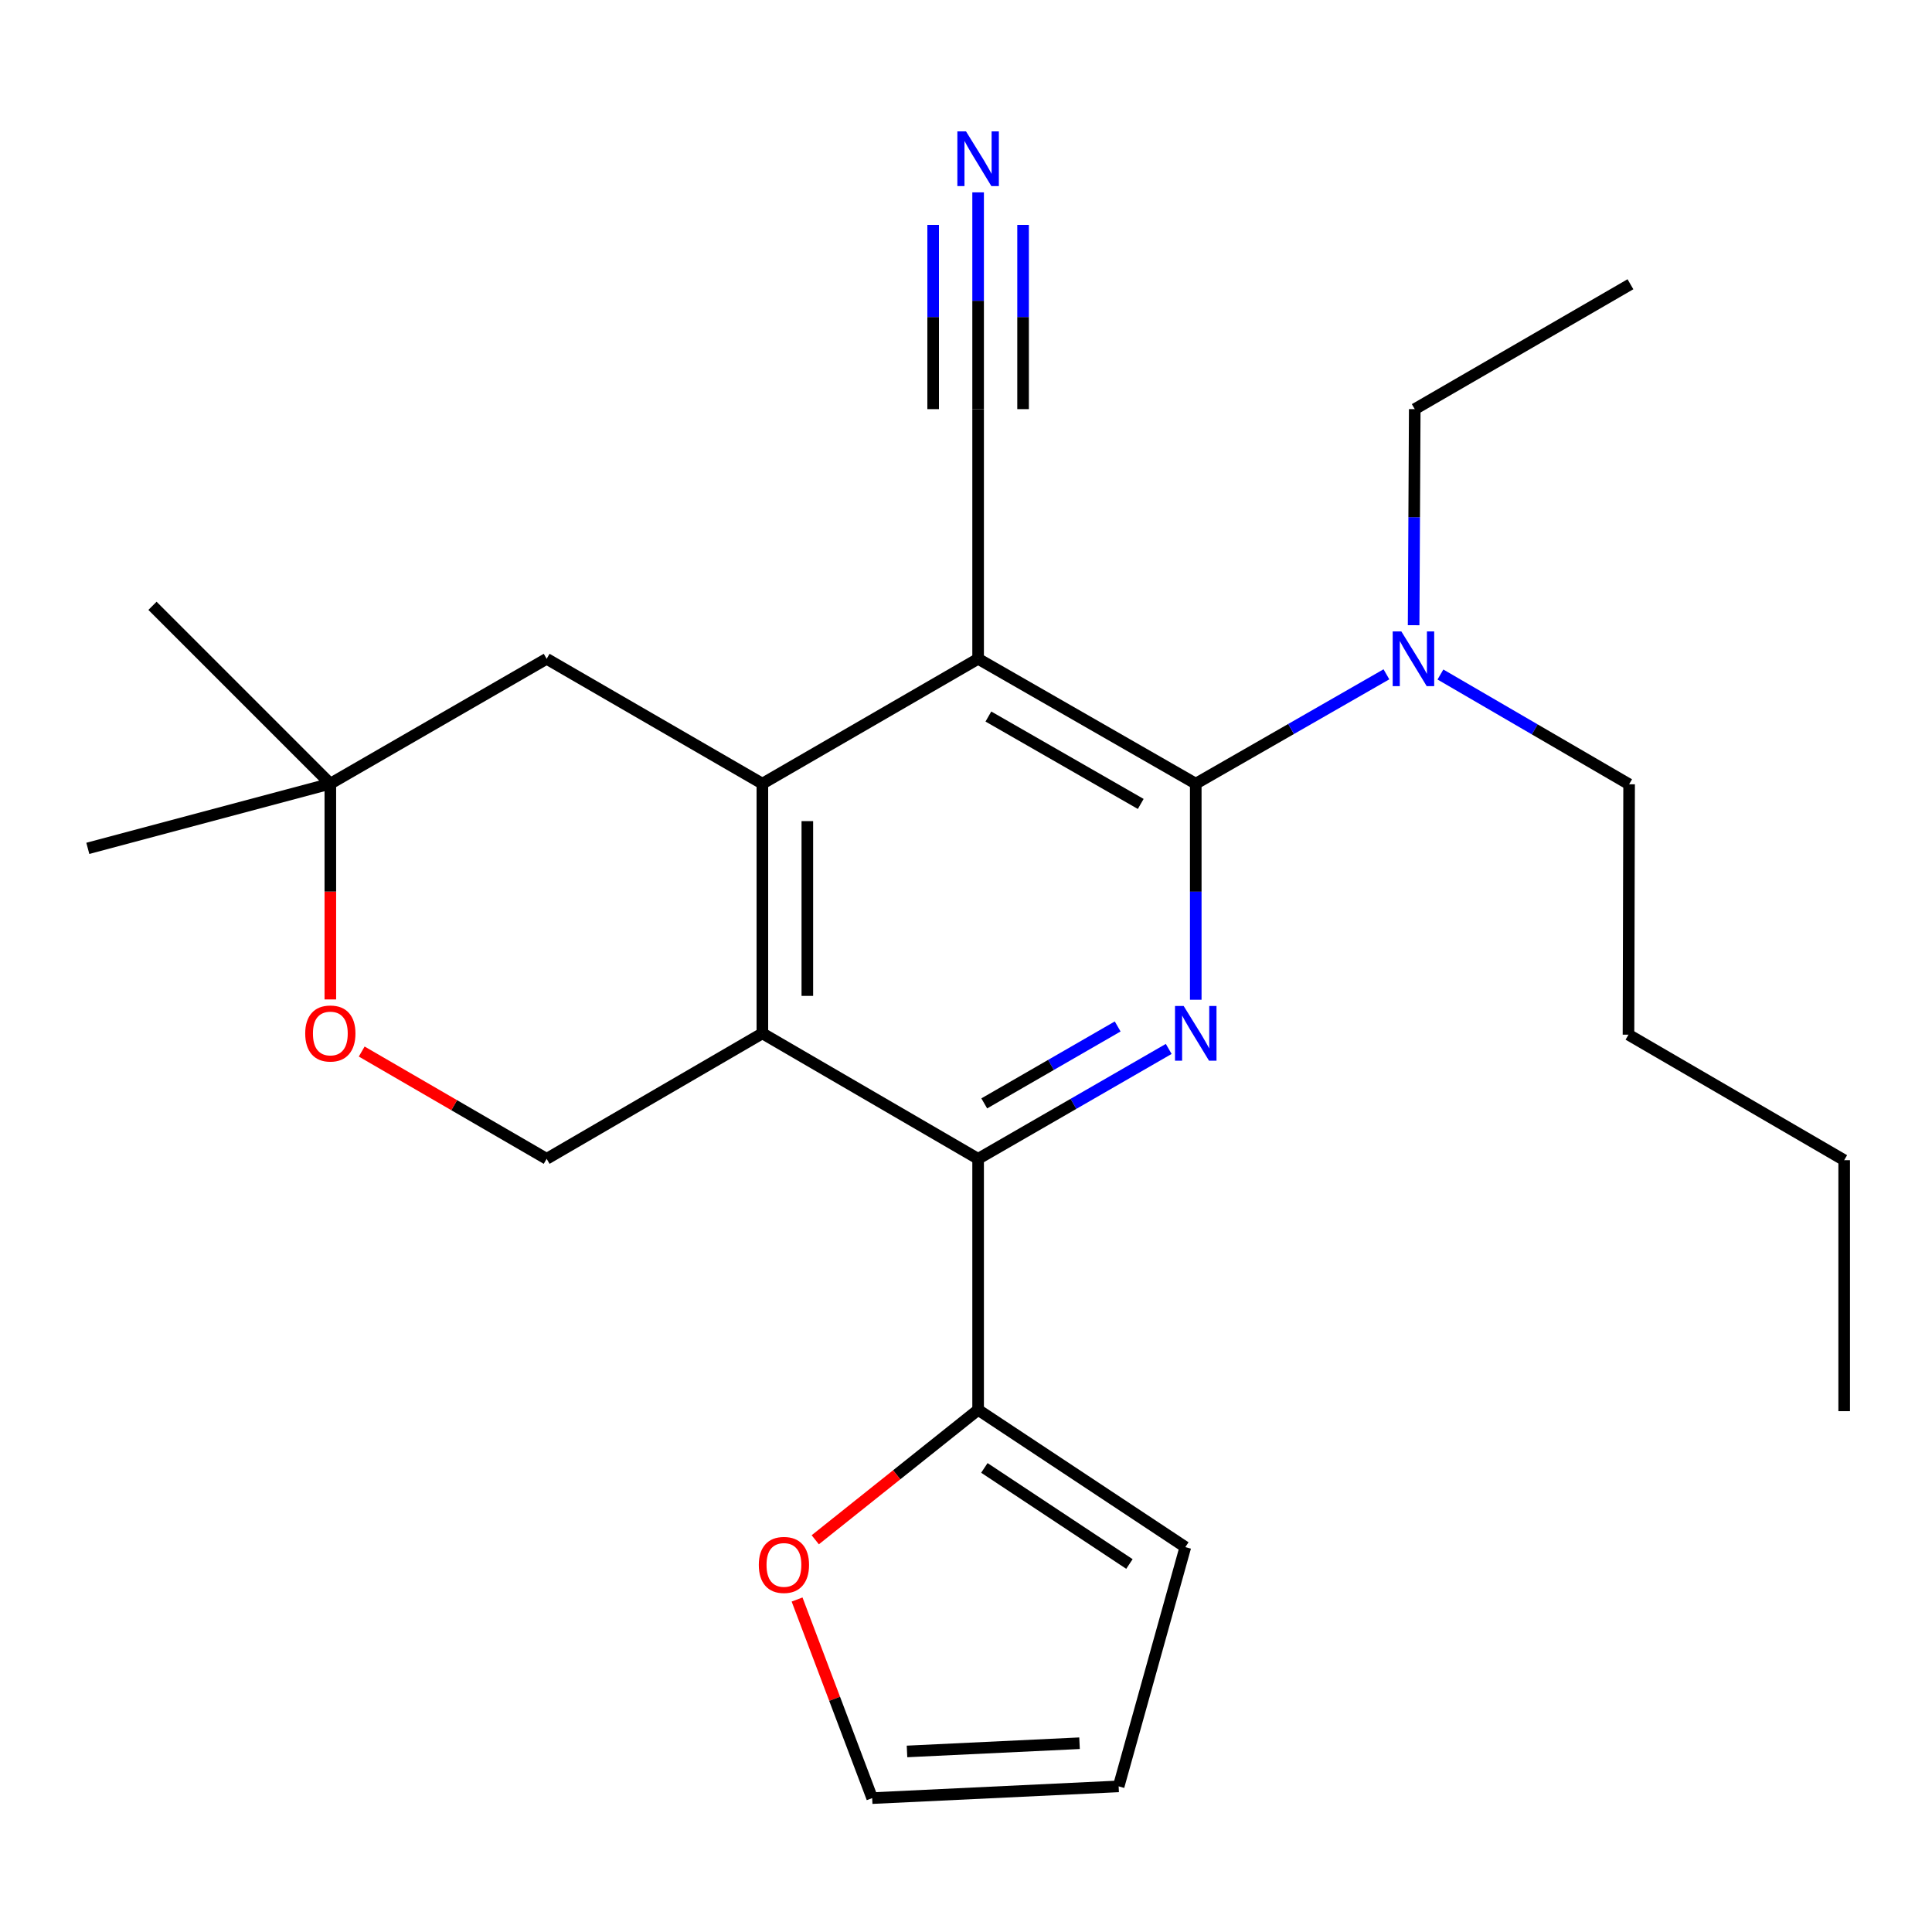 <?xml version='1.0' encoding='iso-8859-1'?>
<svg version='1.1' baseProfile='full'
              xmlns='http://www.w3.org/2000/svg'
                      xmlns:rdkit='http://www.rdkit.org/xml'
                      xmlns:xlink='http://www.w3.org/1999/xlink'
                  xml:space='preserve'
width='1000px' height='1000px' viewBox='0 0 1000 1000'>
<!-- END OF HEADER -->
<rect style='opacity:1.0;fill:#FFFFFF;stroke:none' width='1000' height='1000' x='0' y='0'> </rect>
<path class='bond-0' d='M 506.271,340.997 L 618.921,405.629' style='fill:none;fill-rule:evenodd;stroke:#000000;stroke-width:6px;stroke-linecap:butt;stroke-linejoin:miter;stroke-opacity:1' />
<path class='bond-0' d='M 511.587,370.877 L 590.442,416.12' style='fill:none;fill-rule:evenodd;stroke:#000000;stroke-width:6px;stroke-linecap:butt;stroke-linejoin:miter;stroke-opacity:1' />
<path class='bond-1' d='M 506.271,340.997 L 394.603,405.629' style='fill:none;fill-rule:evenodd;stroke:#000000;stroke-width:6px;stroke-linecap:butt;stroke-linejoin:miter;stroke-opacity:1' />
<path class='bond-6' d='M 506.271,340.997 L 506.271,211.771' style='fill:none;fill-rule:evenodd;stroke:#000000;stroke-width:6px;stroke-linecap:butt;stroke-linejoin:miter;stroke-opacity:1' />
<path class='bond-2' d='M 618.921,405.629 L 618.921,461.546' style='fill:none;fill-rule:evenodd;stroke:#000000;stroke-width:6px;stroke-linecap:butt;stroke-linejoin:miter;stroke-opacity:1' />
<path class='bond-2' d='M 618.921,461.546 L 618.921,517.464' style='fill:none;fill-rule:evenodd;stroke:#0000FF;stroke-width:6px;stroke-linecap:butt;stroke-linejoin:miter;stroke-opacity:1' />
<path class='bond-11' d='M 618.921,405.629 L 668.266,377.324' style='fill:none;fill-rule:evenodd;stroke:#000000;stroke-width:6px;stroke-linecap:butt;stroke-linejoin:miter;stroke-opacity:1' />
<path class='bond-11' d='M 668.266,377.324 L 717.61,349.02' style='fill:none;fill-rule:evenodd;stroke:#0000FF;stroke-width:6px;stroke-linecap:butt;stroke-linejoin:miter;stroke-opacity:1' />
<path class='bond-3' d='M 394.603,405.629 L 394.603,534.854' style='fill:none;fill-rule:evenodd;stroke:#000000;stroke-width:6px;stroke-linecap:butt;stroke-linejoin:miter;stroke-opacity:1' />
<path class='bond-3' d='M 417.875,425.013 L 417.875,515.471' style='fill:none;fill-rule:evenodd;stroke:#000000;stroke-width:6px;stroke-linecap:butt;stroke-linejoin:miter;stroke-opacity:1' />
<path class='bond-10' d='M 394.603,405.629 L 282.948,340.997' style='fill:none;fill-rule:evenodd;stroke:#000000;stroke-width:6px;stroke-linecap:butt;stroke-linejoin:miter;stroke-opacity:1' />
<path class='bond-25' d='M 604.93,542.922 L 555.6,571.366' style='fill:none;fill-rule:evenodd;stroke:#0000FF;stroke-width:6px;stroke-linecap:butt;stroke-linejoin:miter;stroke-opacity:1' />
<path class='bond-25' d='M 555.6,571.366 L 506.271,599.81' style='fill:none;fill-rule:evenodd;stroke:#000000;stroke-width:6px;stroke-linecap:butt;stroke-linejoin:miter;stroke-opacity:1' />
<path class='bond-25' d='M 578.506,531.294 L 543.975,551.205' style='fill:none;fill-rule:evenodd;stroke:#0000FF;stroke-width:6px;stroke-linecap:butt;stroke-linejoin:miter;stroke-opacity:1' />
<path class='bond-25' d='M 543.975,551.205 L 509.445,571.116' style='fill:none;fill-rule:evenodd;stroke:#000000;stroke-width:6px;stroke-linecap:butt;stroke-linejoin:miter;stroke-opacity:1' />
<path class='bond-4' d='M 394.603,534.854 L 506.271,599.81' style='fill:none;fill-rule:evenodd;stroke:#000000;stroke-width:6px;stroke-linecap:butt;stroke-linejoin:miter;stroke-opacity:1' />
<path class='bond-7' d='M 394.603,534.854 L 282.948,599.81' style='fill:none;fill-rule:evenodd;stroke:#000000;stroke-width:6px;stroke-linecap:butt;stroke-linejoin:miter;stroke-opacity:1' />
<path class='bond-5' d='M 506.271,599.81 L 506.271,729.733' style='fill:none;fill-rule:evenodd;stroke:#000000;stroke-width:6px;stroke-linecap:butt;stroke-linejoin:miter;stroke-opacity:1' />
<path class='bond-13' d='M 506.271,729.733 L 464.123,763.358' style='fill:none;fill-rule:evenodd;stroke:#000000;stroke-width:6px;stroke-linecap:butt;stroke-linejoin:miter;stroke-opacity:1' />
<path class='bond-13' d='M 464.123,763.358 L 421.975,796.984' style='fill:none;fill-rule:evenodd;stroke:#FF0000;stroke-width:6px;stroke-linecap:butt;stroke-linejoin:miter;stroke-opacity:1' />
<path class='bond-14' d='M 506.271,729.733 L 613.53,800.778' style='fill:none;fill-rule:evenodd;stroke:#000000;stroke-width:6px;stroke-linecap:butt;stroke-linejoin:miter;stroke-opacity:1' />
<path class='bond-14' d='M 509.508,759.792 L 584.59,809.524' style='fill:none;fill-rule:evenodd;stroke:#000000;stroke-width:6px;stroke-linecap:butt;stroke-linejoin:miter;stroke-opacity:1' />
<path class='bond-8' d='M 506.271,211.771 L 506.271,155.671' style='fill:none;fill-rule:evenodd;stroke:#000000;stroke-width:6px;stroke-linecap:butt;stroke-linejoin:miter;stroke-opacity:1' />
<path class='bond-8' d='M 506.271,155.671 L 506.271,99.571' style='fill:none;fill-rule:evenodd;stroke:#0000FF;stroke-width:6px;stroke-linecap:butt;stroke-linejoin:miter;stroke-opacity:1' />
<path class='bond-8' d='M 529.543,211.771 L 529.543,164.086' style='fill:none;fill-rule:evenodd;stroke:#000000;stroke-width:6px;stroke-linecap:butt;stroke-linejoin:miter;stroke-opacity:1' />
<path class='bond-8' d='M 529.543,164.086 L 529.543,116.401' style='fill:none;fill-rule:evenodd;stroke:#0000FF;stroke-width:6px;stroke-linecap:butt;stroke-linejoin:miter;stroke-opacity:1' />
<path class='bond-8' d='M 482.998,211.771 L 482.998,164.086' style='fill:none;fill-rule:evenodd;stroke:#000000;stroke-width:6px;stroke-linecap:butt;stroke-linejoin:miter;stroke-opacity:1' />
<path class='bond-8' d='M 482.998,164.086 L 482.998,116.401' style='fill:none;fill-rule:evenodd;stroke:#0000FF;stroke-width:6px;stroke-linecap:butt;stroke-linejoin:miter;stroke-opacity:1' />
<path class='bond-26' d='M 282.948,599.81 L 235.083,572.042' style='fill:none;fill-rule:evenodd;stroke:#000000;stroke-width:6px;stroke-linecap:butt;stroke-linejoin:miter;stroke-opacity:1' />
<path class='bond-26' d='M 235.083,572.042 L 187.218,544.274' style='fill:none;fill-rule:evenodd;stroke:#FF0000;stroke-width:6px;stroke-linecap:butt;stroke-linejoin:miter;stroke-opacity:1' />
<path class='bond-9' d='M 170.982,517.304 L 170.982,461.466' style='fill:none;fill-rule:evenodd;stroke:#FF0000;stroke-width:6px;stroke-linecap:butt;stroke-linejoin:miter;stroke-opacity:1' />
<path class='bond-9' d='M 170.982,461.466 L 170.982,405.629' style='fill:none;fill-rule:evenodd;stroke:#000000;stroke-width:6px;stroke-linecap:butt;stroke-linejoin:miter;stroke-opacity:1' />
<path class='bond-12' d='M 282.948,340.997 L 170.982,405.629' style='fill:none;fill-rule:evenodd;stroke:#000000;stroke-width:6px;stroke-linecap:butt;stroke-linejoin:miter;stroke-opacity:1' />
<path class='bond-17' d='M 731.688,323.606 L 731.979,267.689' style='fill:none;fill-rule:evenodd;stroke:#0000FF;stroke-width:6px;stroke-linecap:butt;stroke-linejoin:miter;stroke-opacity:1' />
<path class='bond-17' d='M 731.979,267.689 L 732.27,211.771' style='fill:none;fill-rule:evenodd;stroke:#000000;stroke-width:6px;stroke-linecap:butt;stroke-linejoin:miter;stroke-opacity:1' />
<path class='bond-18' d='M 745.566,349.125 L 794.396,377.538' style='fill:none;fill-rule:evenodd;stroke:#0000FF;stroke-width:6px;stroke-linecap:butt;stroke-linejoin:miter;stroke-opacity:1' />
<path class='bond-18' d='M 794.396,377.538 L 843.227,405.952' style='fill:none;fill-rule:evenodd;stroke:#000000;stroke-width:6px;stroke-linecap:butt;stroke-linejoin:miter;stroke-opacity:1' />
<path class='bond-19' d='M 170.982,405.629 L 45.455,439.115' style='fill:none;fill-rule:evenodd;stroke:#000000;stroke-width:6px;stroke-linecap:butt;stroke-linejoin:miter;stroke-opacity:1' />
<path class='bond-20' d='M 170.982,405.629 L 78.928,313.574' style='fill:none;fill-rule:evenodd;stroke:#000000;stroke-width:6px;stroke-linecap:butt;stroke-linejoin:miter;stroke-opacity:1' />
<path class='bond-15' d='M 412.563,827.907 L 432.001,879.305' style='fill:none;fill-rule:evenodd;stroke:#FF0000;stroke-width:6px;stroke-linecap:butt;stroke-linejoin:miter;stroke-opacity:1' />
<path class='bond-15' d='M 432.001,879.305 L 451.439,930.702' style='fill:none;fill-rule:evenodd;stroke:#000000;stroke-width:6px;stroke-linecap:butt;stroke-linejoin:miter;stroke-opacity:1' />
<path class='bond-16' d='M 613.53,800.778 L 579.009,924.625' style='fill:none;fill-rule:evenodd;stroke:#000000;stroke-width:6px;stroke-linecap:butt;stroke-linejoin:miter;stroke-opacity:1' />
<path class='bond-27' d='M 451.439,930.702 L 579.009,924.625' style='fill:none;fill-rule:evenodd;stroke:#000000;stroke-width:6px;stroke-linecap:butt;stroke-linejoin:miter;stroke-opacity:1' />
<path class='bond-27' d='M 469.467,906.545 L 558.766,902.291' style='fill:none;fill-rule:evenodd;stroke:#000000;stroke-width:6px;stroke-linecap:butt;stroke-linejoin:miter;stroke-opacity:1' />
<path class='bond-23' d='M 732.27,211.771 L 843.912,147.126' style='fill:none;fill-rule:evenodd;stroke:#000000;stroke-width:6px;stroke-linecap:butt;stroke-linejoin:miter;stroke-opacity:1' />
<path class='bond-21' d='M 843.227,405.952 L 842.903,535.553' style='fill:none;fill-rule:evenodd;stroke:#000000;stroke-width:6px;stroke-linecap:butt;stroke-linejoin:miter;stroke-opacity:1' />
<path class='bond-22' d='M 842.903,535.553 L 954.545,600.508' style='fill:none;fill-rule:evenodd;stroke:#000000;stroke-width:6px;stroke-linecap:butt;stroke-linejoin:miter;stroke-opacity:1' />
<path class='bond-24' d='M 954.545,600.508 L 954.545,730.419' style='fill:none;fill-rule:evenodd;stroke:#000000;stroke-width:6px;stroke-linecap:butt;stroke-linejoin:miter;stroke-opacity:1' />
<path  class='atom-3' d='M 612.661 520.694
L 621.941 535.694
Q 622.861 537.174, 624.341 539.854
Q 625.821 542.534, 625.901 542.694
L 625.901 520.694
L 629.661 520.694
L 629.661 549.014
L 625.781 549.014
L 615.821 532.614
Q 614.661 530.694, 613.421 528.494
Q 612.221 526.294, 611.861 525.614
L 611.861 549.014
L 608.181 549.014
L 608.181 520.694
L 612.661 520.694
' fill='#0000FF'/>
<path  class='atom-9' d='M 500.011 68.011
L 509.291 83.011
Q 510.211 84.491, 511.691 87.171
Q 513.171 89.851, 513.251 90.011
L 513.251 68.011
L 517.011 68.011
L 517.011 96.331
L 513.131 96.331
L 503.171 79.931
Q 502.011 78.011, 500.771 75.811
Q 499.571 73.611, 499.211 72.931
L 499.211 96.331
L 495.531 96.331
L 495.531 68.011
L 500.011 68.011
' fill='#0000FF'/>
<path  class='atom-10' d='M 157.982 534.934
Q 157.982 528.134, 161.342 524.334
Q 164.702 520.534, 170.982 520.534
Q 177.262 520.534, 180.622 524.334
Q 183.982 528.134, 183.982 534.934
Q 183.982 541.814, 180.582 545.734
Q 177.182 549.614, 170.982 549.614
Q 164.742 549.614, 161.342 545.734
Q 157.982 541.854, 157.982 534.934
M 170.982 546.414
Q 175.302 546.414, 177.622 543.534
Q 179.982 540.614, 179.982 534.934
Q 179.982 529.374, 177.622 526.574
Q 175.302 523.734, 170.982 523.734
Q 166.662 523.734, 164.302 526.534
Q 161.982 529.334, 161.982 534.934
Q 161.982 540.654, 164.302 543.534
Q 166.662 546.414, 170.982 546.414
' fill='#FF0000'/>
<path  class='atom-12' d='M 725.337 326.837
L 734.617 341.837
Q 735.537 343.317, 737.017 345.997
Q 738.497 348.677, 738.577 348.837
L 738.577 326.837
L 742.337 326.837
L 742.337 355.157
L 738.457 355.157
L 728.497 338.757
Q 727.337 336.837, 726.097 334.637
Q 724.897 332.437, 724.537 331.757
L 724.537 355.157
L 720.857 355.157
L 720.857 326.837
L 725.337 326.837
' fill='#0000FF'/>
<path  class='atom-14' d='M 392.76 809.999
Q 392.76 803.199, 396.12 799.399
Q 399.48 795.599, 405.76 795.599
Q 412.04 795.599, 415.4 799.399
Q 418.76 803.199, 418.76 809.999
Q 418.76 816.879, 415.36 820.799
Q 411.96 824.679, 405.76 824.679
Q 399.52 824.679, 396.12 820.799
Q 392.76 816.919, 392.76 809.999
M 405.76 821.479
Q 410.08 821.479, 412.4 818.599
Q 414.76 815.679, 414.76 809.999
Q 414.76 804.439, 412.4 801.639
Q 410.08 798.799, 405.76 798.799
Q 401.44 798.799, 399.08 801.599
Q 396.76 804.399, 396.76 809.999
Q 396.76 815.719, 399.08 818.599
Q 401.44 821.479, 405.76 821.479
' fill='#FF0000'/>
</svg>
